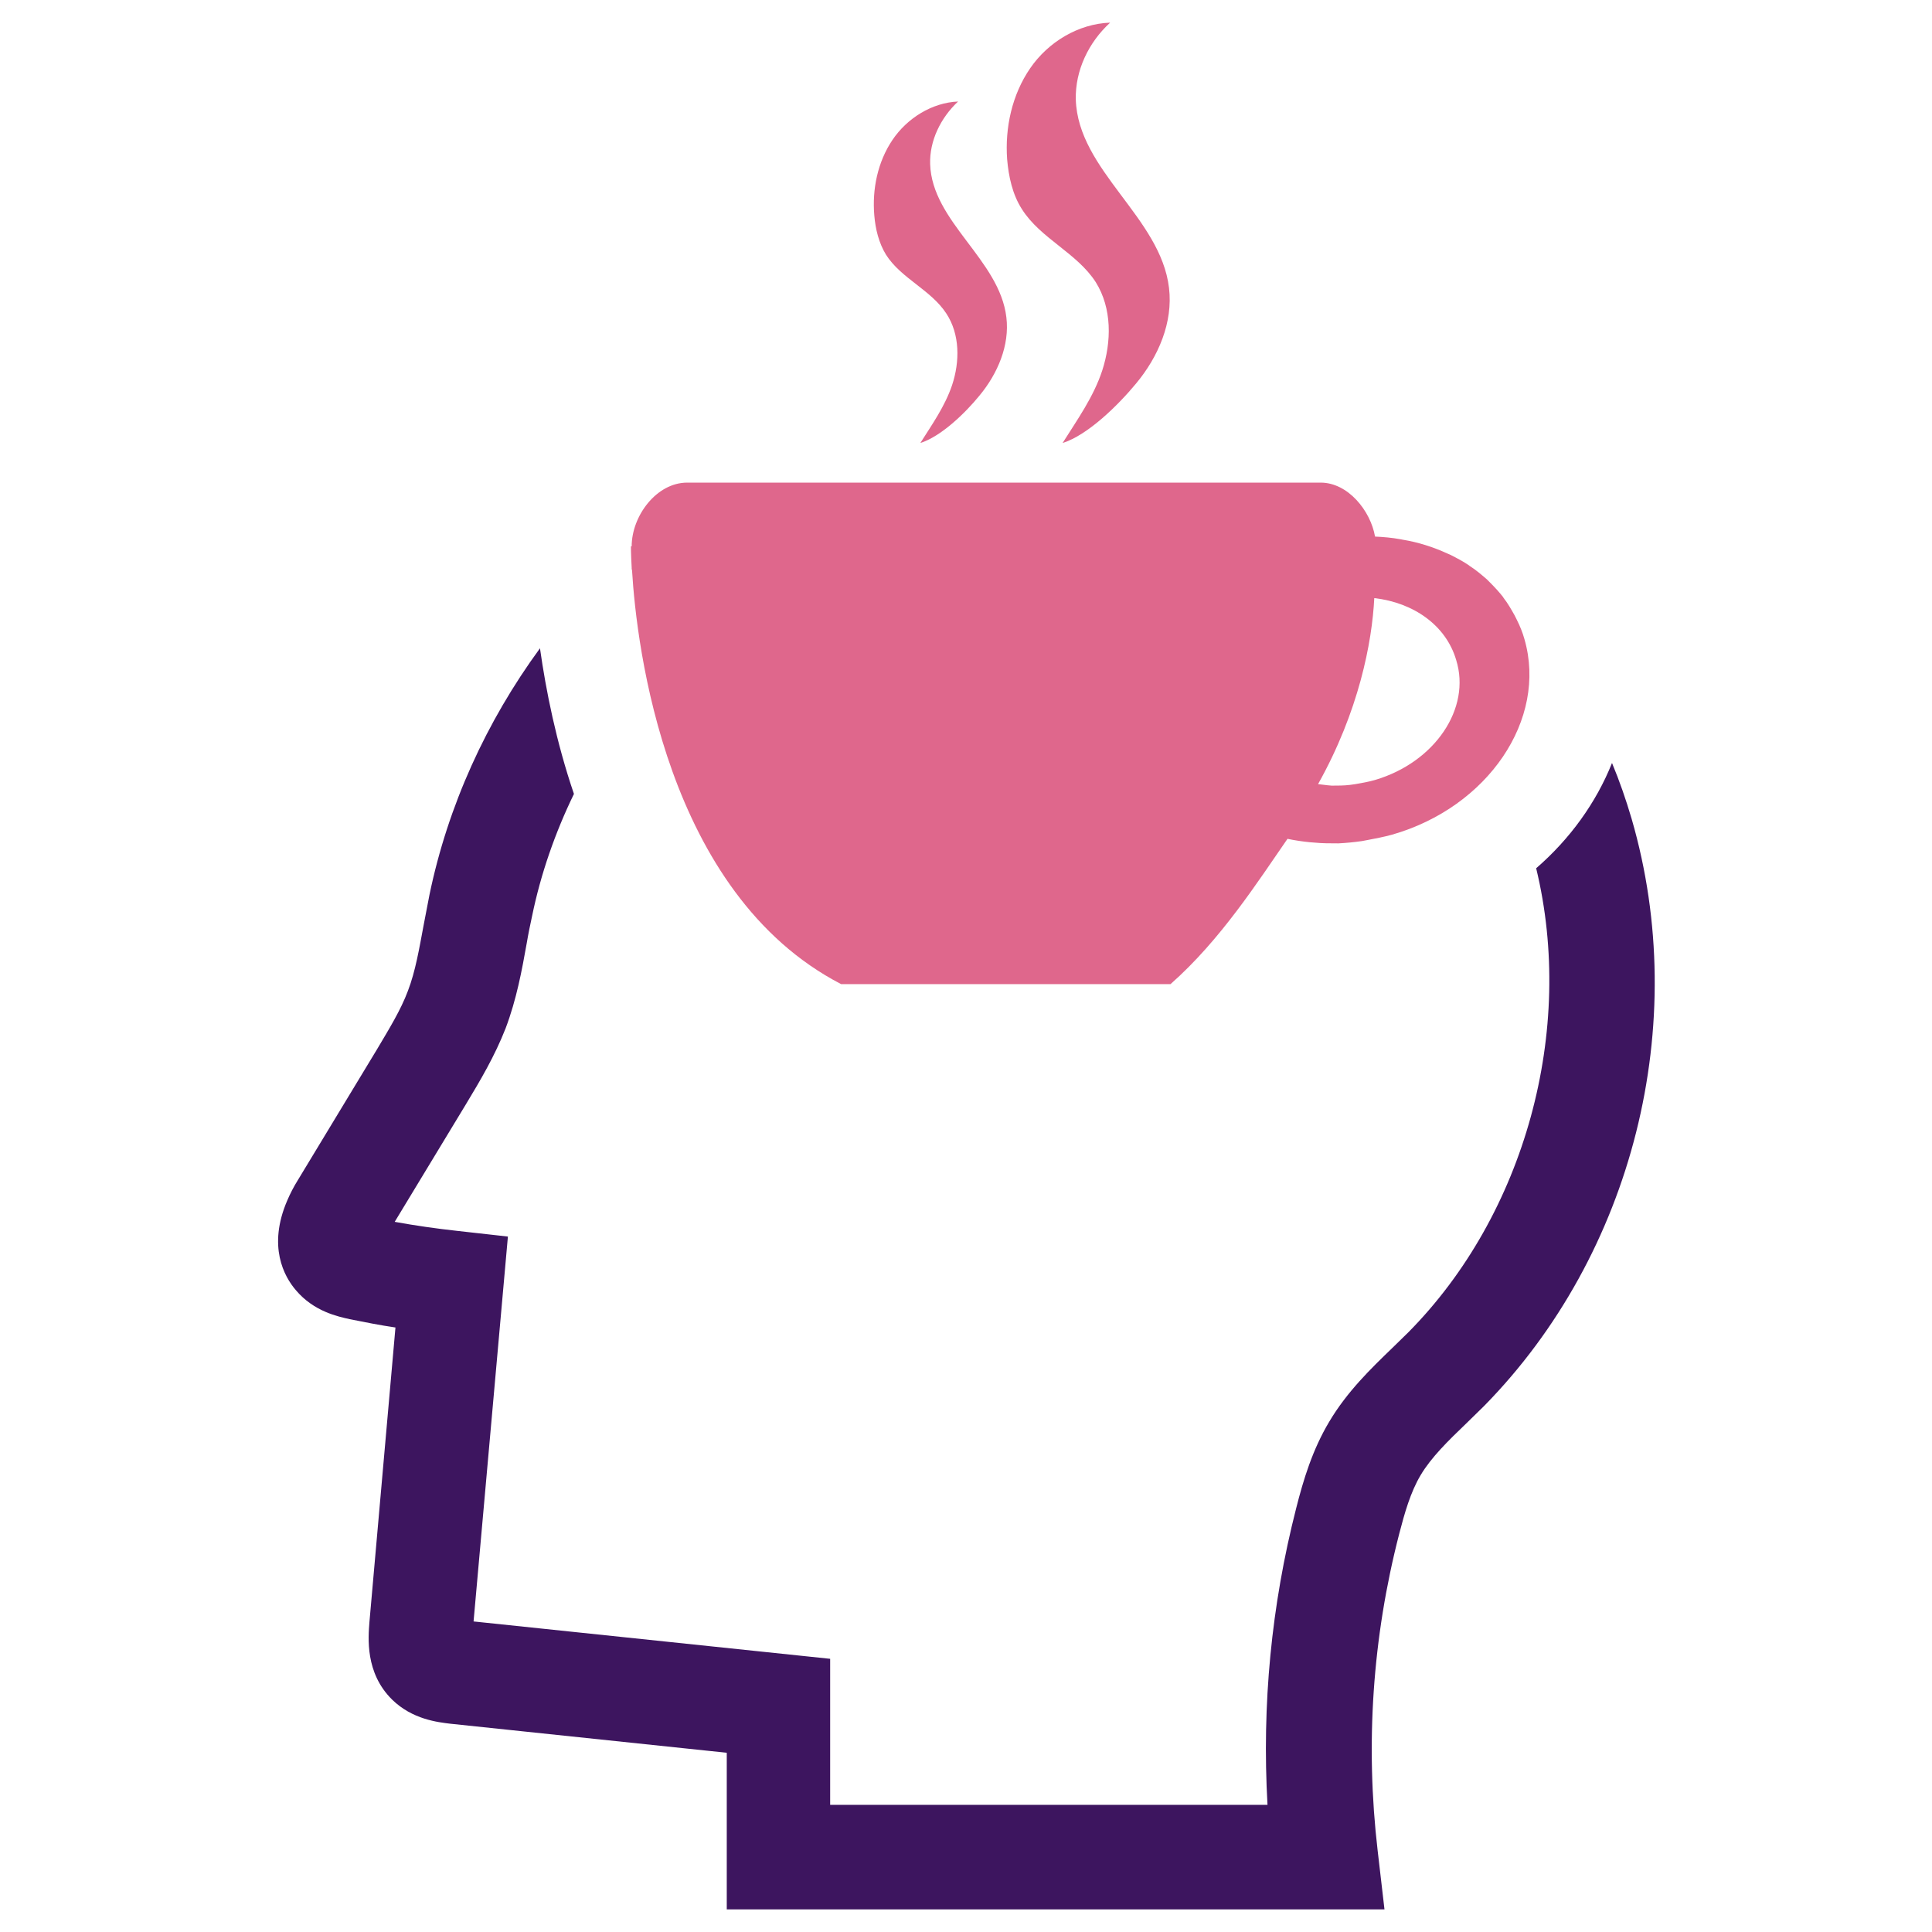 <?xml version="1.0" encoding="utf-8"?>
<!-- Generator: Adobe Illustrator 21.0.2, SVG Export Plug-In . SVG Version: 6.00 Build 0)  -->
<svg version="1.1" id="Layer_1" xmlns="http://www.w3.org/2000/svg" xmlns:xlink="http://www.w3.org/1999/xlink" x="0px" y="0px"
	 viewBox="0 0 512 512" style="enable-background:new 0 0 512 512;" xml:space="preserve">
<style type="text/css">
	.st0{fill:#DF678C;}
	.st1{fill:#3D155F;}
</style>
<g>
	<g>
		<path class="st0" d="M404,169.4c-0.5-1.8-1.2-3.5-2-5.1c-0.2-0.4-0.4-0.8-0.6-1.2c-0.9-1.6-1.8-3.2-2.9-4.6
			c-0.1-0.1-0.1-0.1-0.1-0.2c-1.1-1.4-2.3-2.7-3.6-4c-0.3-0.3-0.5-0.5-0.8-0.8c-1.4-1.2-2.9-2.5-4.5-3.5c0,0-0.1,0-0.1-0.1
			c-1.6-1.1-3.3-2-5.1-2.9c-0.2-0.1-0.5-0.2-0.7-0.3c-3.7-1.7-7.7-3-12-3.7c-0.1,0-0.3-0.1-0.5-0.1c-2.2-0.4-4.4-0.6-6.7-0.7
			c-1.2-6.9-7.2-14.3-14.4-14.3H182.1c-8.1,0-14.7,8.8-14.7,16.9h-0.2c0,0,0,2,0.2,5.6v0.3c0,0.2,0.1,0.4,0.1,0.5
			c1.2,20,8.9,85.5,55.4,109.6c3.7,0,84.1,0,87.3,0c13.3-11.7,23.3-27.4,31-38.5c1.9,0.4,3.9,0.7,5.9,0.9c0.4,0,0.9,0.1,1.3,0.1
			c2,0.2,4.1,0.2,6.2,0.2c0,0,0,0,0.1,0c2-0.1,4.1-0.3,6.2-0.6c0.5-0.1,1.1-0.2,1.6-0.3c2.1-0.4,4.2-0.8,6.4-1.4
			C394.4,213.9,410.1,190.6,404,169.4z M364.4,206.7c-1.7,0.5-3.5,0.8-5.2,1.1c-0.5,0.1-0.9,0.1-1.4,0.2c-1.6,0.2-3.3,0.2-4.9,0.2
			c-0.4,0-0.7-0.1-1.1-0.1c-0.9-0.1-1.6-0.2-2.5-0.3c10.8-19.3,14.3-37.5,14.9-49.3c10.4,1.2,19,7.2,21.7,16.4
			C389.9,187.7,380.3,202,364.4,206.7z"/>
		<path class="st0" d="M281.6,117.4c3.9-6.2,8.2-12.2,10.5-19.2c2.5-7.7,2.6-16.5-1.7-23.4c-5-7.8-14.7-11.6-19.6-19.4
			c-2.5-3.9-3.5-8.6-3.9-13.2c-0.6-8.4,1.3-17.1,6.1-24.1S285.8,6.3,294.2,6c-5.7,5.2-9.3,12.7-9.1,20.4
			c0.6,18.8,22.5,31.2,24.7,49.9c1.1,9.1-2.8,18.2-8.7,25.3C296.4,107.3,288.3,115.3,281.6,117.4z"/>
		<path class="st0" d="M243.9,117.4c3.1-4.9,6.5-9.7,8.4-15.3c2.1-6.3,2.1-13.5-1.5-19c-4.1-6.3-12-9.3-16-15.6
			c-1.9-3.1-2.8-6.8-3.1-10.4c-0.6-7,0.9-14.2,4.8-20c3.9-5.8,10.5-9.9,17.4-10.2c-4.6,4.3-7.6,10.4-7.4,16.6
			c0.5,15.3,18.4,25.3,20.2,40.6c0.9,7.4-2.3,14.9-7.1,20.7C255.7,109.6,249.3,115.7,243.9,117.4z"/>
	</g>
	<path class="st1" d="M432.4,217c-1.5-5.1-3.2-10-5.2-14.8c-4.2,10.5-11.1,20.1-20.1,27.9c10.4,42.9-2.9,91.7-33.9,123l-4.3,4.2
		c-5.6,5.4-11.9,11.5-16.6,19.4c-4.5,7.5-6.9,15.5-8.8,23c-6.6,25.8-9.1,52.1-7.6,78.6H220v-38.7l-94.5-9.9l9.1-102l-13.4-1.5
		c-5.5-0.6-11.1-1.4-16.6-2.4l18.9-31.2c3.8-6.3,7.6-12.7,10.5-20.1c2.9-7.7,4.3-15.3,5.6-22.6c0.4-2.4,0.9-4.8,1.4-7.1
		c2.3-11.2,6.1-22.1,11.1-32.4c-4.7-13.8-7.4-27.3-9-38.6c-14.2,19.4-24.4,41.7-29.3,65.4c-0.5,2.6-1,5.2-1.5,7.8
		c-1.2,6.4-2.2,12.4-4.2,17.6c-1.9,5.1-5,10.1-8.2,15.5l-21,34.7c-1,1.6-2,3.5-2.8,5.4c-5.2,12.1-0.8,20.1,2.3,23.7
		c4.8,5.7,11.2,7,14.3,7.7c4,0.8,8,1.6,12.1,2.2l-6.9,78.1c-0.3,4-1.2,13.4,6,20.5c5.4,5.3,12.2,6,15.4,6.4l73.3,7.7V506h174.3
		l-1.8-15.5c-3.3-28.2-1.4-56.5,5.7-84c1.4-5.4,3-11.1,5.7-15.6c2.8-4.7,7.3-9.1,12.1-13.7l4.7-4.6
		C432.8,332.4,448.2,271.3,432.4,217z"/>
</g>
</svg>
